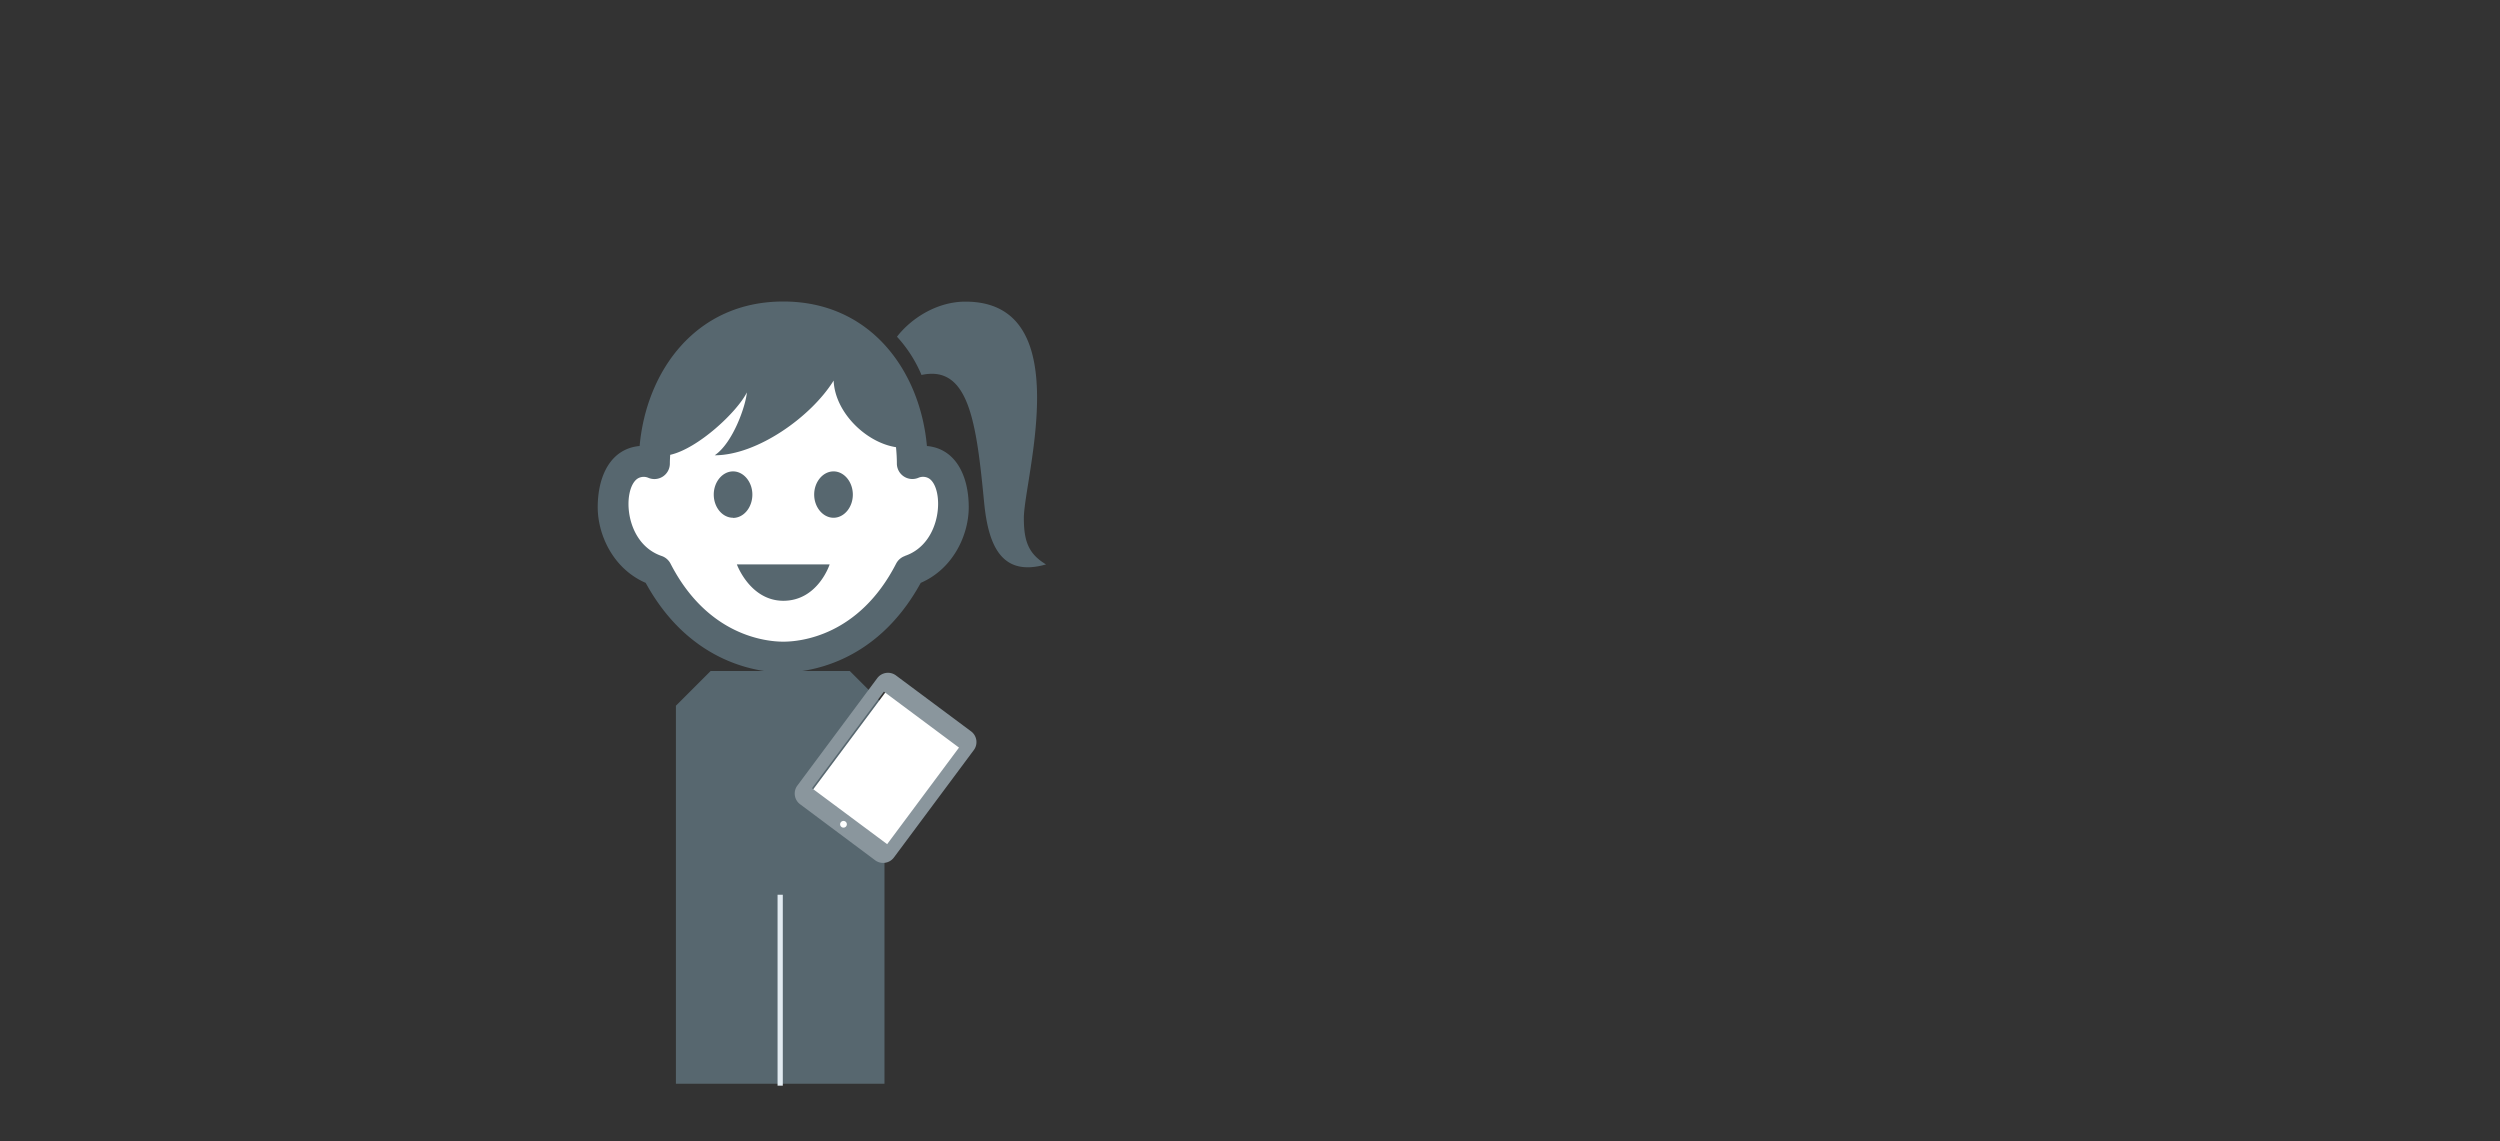 <svg xmlns="http://www.w3.org/2000/svg" viewBox="0 0 954.46 435.64">
  <rect x="0" y="0" width="954.46" height="435.64" fill="#333333" stroke="none"/>
  <defs>
    <style>
      .cls-1, .cls-3 {
        fill: none;
      }

      .cls-2 {
        fill: #57676f;
      }

      .cls-3 {
        stroke: #e2ebf1;
        stroke-miterlimit: 8;
        stroke-width: 2px;
      }

      .cls-4 {
        fill: #fff;
      }

      .cls-5 {
        fill: #8a969d;
      }
    </style>
  </defs>
  <g id="background-canvas">
    <rect class="cls-1" width="954.46" height="435.64"/>
  </g>
  <g id="Slide_2" data-name="Slide 2">
    <g id="Ebene_2" data-name="Ebene 2">
      <g id="Layer_2" data-name="Layer 2">
        <g id="PROTAGONISTEN">
          <polygon id="Body" class="cls-2" points="324.41 256.17 271.32 256.17 258.05 269.44 258.05 413.76 337.68 413.76 337.68 269.44 324.41 256.17"/>
          <line id="Linie_weiss" data-name="Linie weiss" class="cls-3" x1="297.86" y1="414.49" x2="297.86" y2="341.6"/>
          <g id="Portagonist">
            <polygon class="cls-4" points="272.49 141.24 310.84 133.14 331.61 141.24 344.95 165.82 350.68 175.09 358.13 180.03 363.76 188.87 363.76 204.76 347.42 220.96 331.06 238.74 310.84 247.24 291.29 249.57 264.06 235.03 247.71 215.43 234.64 197.73 237.27 182.72 272.49 141.24"/>
            <path id="generation-6" class="cls-2" d="M353.88,170.28c-2.54-28.4-21.27-55.17-54.84-55.17s-52.3,26.77-54.84,55.17c-11,1-16,11.33-16,23.39,0,10.36,5.76,23.42,18.32,28.86,17.37,31.71,44.46,34.22,52.5,34.22s35.14-2.51,52.5-34.22c12.57-5.45,18.33-18.5,18.33-28.86C369.87,181.76,364.9,171.26,353.88,170.28Zm-8.41,42a6,6,0,0,0-3.34,2.9c-14.2,27.65-36.55,29.8-43.06,29.8s-28.88-2.15-43.08-29.8a6,6,0,0,0-3.34-2.9c-14.48-4.89-15.1-25.75-9.2-29.58a4.46,4.46,0,0,1,4-.31,5.9,5.9,0,0,0,8.29-5.4c0-1.11.07-2.23.13-3.34,10.64-2.39,25.56-16.37,29.27-23.83-.4,5-5.25,19.21-12.27,24,16.25,0,36.92-14.79,45.4-28.53.51,12.27,12.47,23.7,23.81,25.44.2,2.09.33,4.17.33,6.25a5.92,5.92,0,0,0,8.3,5.4,4.43,4.43,0,0,1,4,.31C360.53,186.49,359.92,207.35,345.47,212.24ZM325.6,188.82c0,4.89-3.35,8.85-7.37,8.85s-7.39-4-7.39-8.85,3.35-8.85,7.39-8.85,7.37,4,7.37,8.9Zm-45.73,8.85c-4.07,0-7.37-4-7.37-8.85s3.35-8.85,7.37-8.85,7.37,4,7.37,8.85-3.25,8.91-7.38,8.91Zm1.46,17.82h35.41s-4.46,13.88-17.7,13.88C286.34,229.33,281.33,215.49,281.33,215.49Zm118,0c-16.41,4.69-21.93-6.27-23.6-23.62-2.94-30.4-5.75-52.67-23.92-48.71a50.28,50.28,0,0,0-9.36-14.61c5.15-6.69,14.94-13.39,26.14-13.39,43.18,0,22.3,67.83,22.3,82.63C390.89,206.56,392.62,211.44,399.37,215.49Z"/>
          </g>
        </g>
      </g>
      <rect class="cls-4" x="310.2" y="277.76" width="53.64" height="35.76" transform="translate(-101.38 389.4) rotate(-53.33)"/>
      <path class="cls-5" d="M334.12,328.44a5.12,5.12,0,0,0,7.15-1.05l30.5-41a5.11,5.11,0,0,0-1-7.15l-28.68-21.35a5.11,5.11,0,0,0-7.15,1l-30.5,41a5.1,5.1,0,0,0,1,7.14ZM310,300.94l27.45-36.88,28.68,21.36L338.7,322.29Zm11,13a1.28,1.28,0,1,1,.26,1.78,1.27,1.27,0,0,1-.26-1.78"/>
    </g>
  </g>
</svg>
